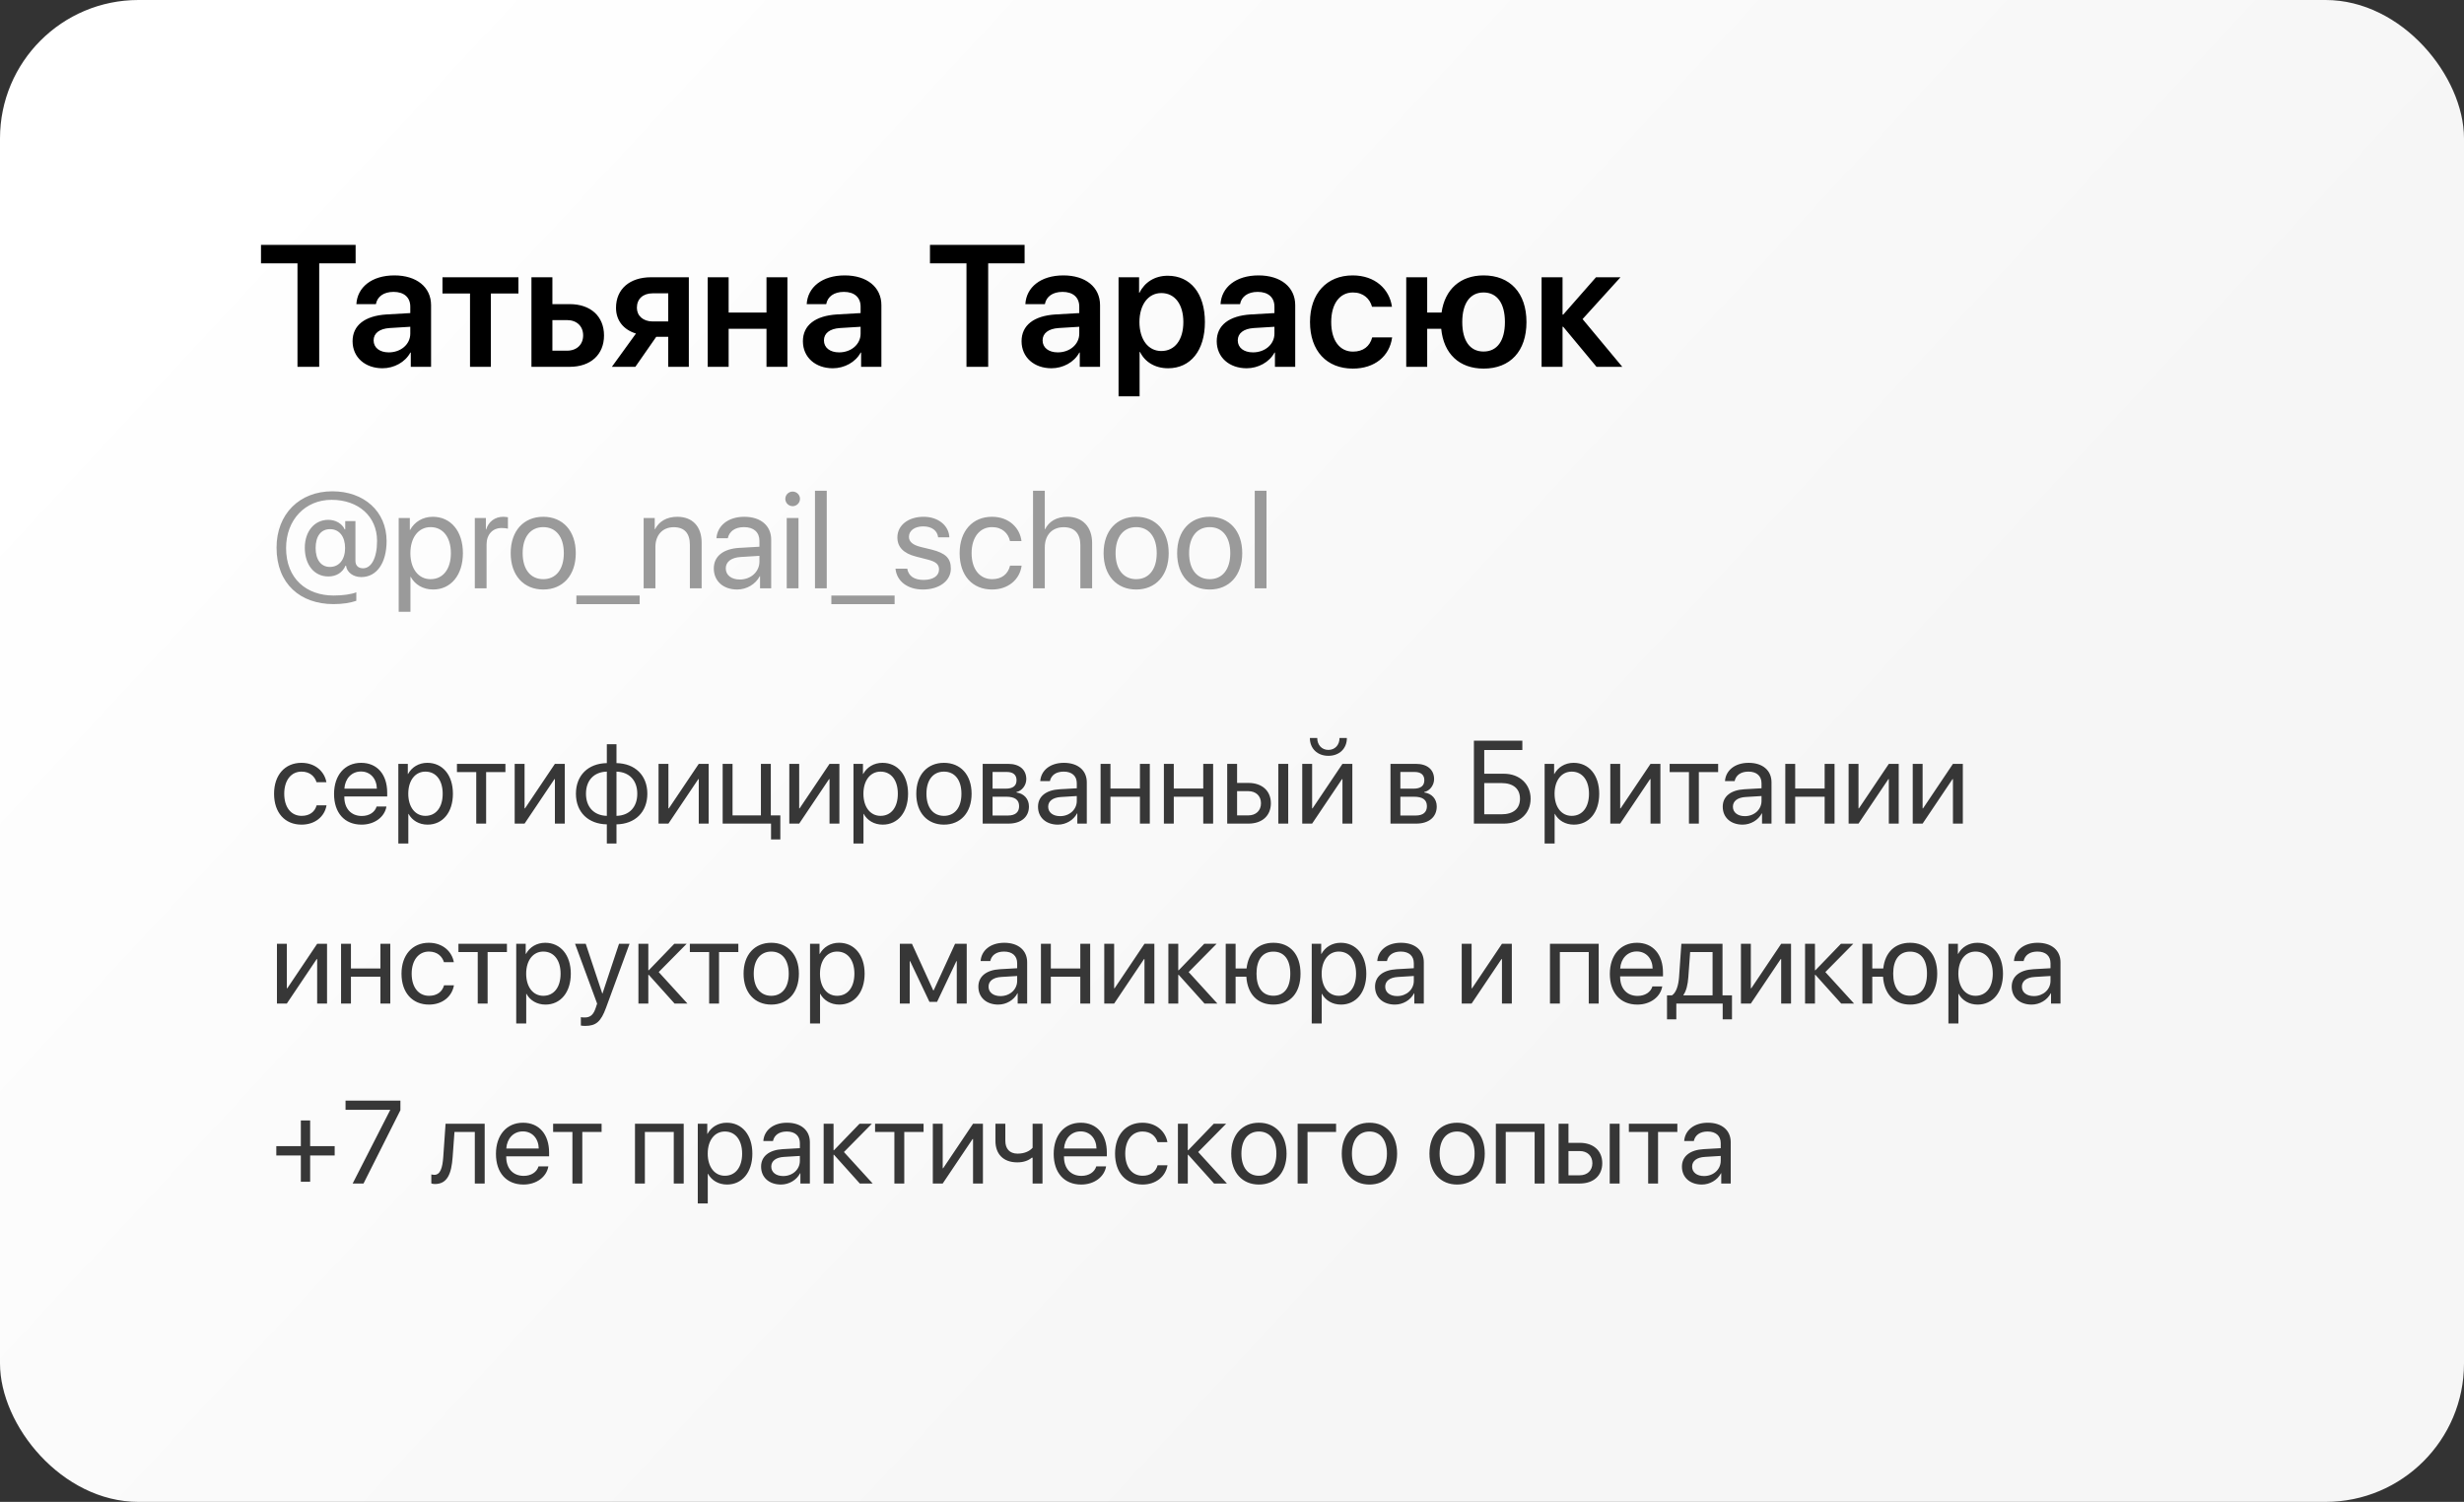 <?xml version="1.0" encoding="UTF-8"?> <svg xmlns="http://www.w3.org/2000/svg" width="356" height="217" viewBox="0 0 356 217" fill="none"><rect x="0" y="0" width="356" height="217" fill="#333333" stroke="none"/><rect width="356" height="217" rx="20" fill="url(#paint0_linear_7_197)"></rect><path d="M46.119 53H42.981V38.046H37.708V35.385H51.38V38.046H46.119V53ZM56.177 50.913C57.898 50.913 59.278 49.765 59.278 48.203V47.214L56.287 47.397C54.822 47.495 53.98 48.154 53.98 49.179C53.98 50.241 54.859 50.913 56.177 50.913ZM55.262 53.208C52.759 53.208 50.94 51.633 50.94 49.301C50.94 47.006 52.71 45.627 55.86 45.432L59.278 45.236V44.309C59.278 42.954 58.362 42.172 56.861 42.172C55.42 42.172 54.505 42.868 54.31 43.942H51.49C51.624 41.525 53.687 39.792 56.983 39.792C60.193 39.792 62.281 41.489 62.281 44.089V53H59.351V50.937H59.29C58.545 52.341 56.922 53.208 55.262 53.208ZM74.903 40.06V42.404H70.923V53H67.908V42.404H63.929V40.06H74.903ZM81.922 46.249H79.81V50.669H81.922C83.338 50.669 84.253 49.777 84.253 48.459C84.253 47.128 83.326 46.249 81.922 46.249ZM76.783 53V40.06H79.81V43.942H82.312C85.328 43.942 87.269 45.7 87.269 48.471C87.269 51.242 85.328 53 82.312 53H76.783ZM94.3 46.445H96.546V42.38H94.3C92.908 42.38 92.017 43.185 92.017 44.467C92.017 45.615 92.908 46.445 94.3 46.445ZM96.546 53V48.666H94.812L91.797 53H88.404L91.883 48.19C90.088 47.641 89.002 46.31 89.002 44.48C89.002 41.757 90.992 40.06 94.068 40.06H99.524V53H96.546ZM110.743 53V47.507H105.274V53H102.247V40.06H105.274V45.163H110.743V40.06H113.77V53H110.743ZM121.241 50.913C122.962 50.913 124.341 49.765 124.341 48.203V47.214L121.351 47.397C119.886 47.495 119.043 48.154 119.043 49.179C119.043 50.241 119.922 50.913 121.241 50.913ZM120.325 53.208C117.823 53.208 116.004 51.633 116.004 49.301C116.004 47.006 117.774 45.627 120.923 45.432L124.341 45.236V44.309C124.341 42.954 123.426 42.172 121.924 42.172C120.484 42.172 119.568 42.868 119.373 43.942H116.553C116.688 41.525 118.75 39.792 122.046 39.792C125.257 39.792 127.344 41.489 127.344 44.089V53H124.415V50.937H124.354C123.609 52.341 121.985 53.208 120.325 53.208ZM142.774 53H139.637V38.046H134.363V35.385H148.035V38.046H142.774V53ZM152.833 50.913C154.554 50.913 155.933 49.765 155.933 48.203V47.214L152.942 47.397C151.478 47.495 150.635 48.154 150.635 49.179C150.635 50.241 151.514 50.913 152.833 50.913ZM151.917 53.208C149.415 53.208 147.596 51.633 147.596 49.301C147.596 47.006 149.366 45.627 152.515 45.432L155.933 45.236V44.309C155.933 42.954 155.018 42.172 153.516 42.172C152.076 42.172 151.16 42.868 150.965 43.942H148.145C148.279 41.525 150.342 39.792 153.638 39.792C156.849 39.792 158.936 41.489 158.936 44.089V53H156.006V50.937H155.945C155.201 52.341 153.577 53.208 151.917 53.208ZM168.714 39.841C171.998 39.841 174.085 42.392 174.085 46.53C174.085 50.656 172.01 53.208 168.763 53.208C166.883 53.208 165.418 52.304 164.71 50.852H164.649V57.26H161.609V40.06H164.576V42.294H164.637C165.369 40.793 166.834 39.841 168.714 39.841ZM167.786 50.717C169.751 50.717 170.972 49.094 170.972 46.53C170.972 43.979 169.751 42.343 167.786 42.343C165.894 42.343 164.637 44.016 164.625 46.53C164.637 49.069 165.894 50.717 167.786 50.717ZM181.031 50.913C182.752 50.913 184.131 49.765 184.131 48.203V47.214L181.141 47.397C179.676 47.495 178.833 48.154 178.833 49.179C178.833 50.241 179.712 50.913 181.031 50.913ZM180.115 53.208C177.613 53.208 175.794 51.633 175.794 49.301C175.794 47.006 177.564 45.627 180.713 45.432L184.131 45.236V44.309C184.131 42.954 183.216 42.172 181.714 42.172C180.274 42.172 179.358 42.868 179.163 43.942H176.343C176.478 41.525 178.541 39.792 181.836 39.792C185.047 39.792 187.134 41.489 187.134 44.089V53H184.205V50.937H184.144C183.399 52.341 181.775 53.208 180.115 53.208ZM201.111 44.321H198.23C197.913 43.161 196.985 42.258 195.472 42.258C193.555 42.258 192.334 43.906 192.334 46.53C192.334 49.204 193.567 50.803 195.484 50.803C196.949 50.803 197.913 50.046 198.255 48.752H201.136C200.77 51.462 198.621 53.256 195.459 53.256C191.675 53.256 189.271 50.693 189.271 46.53C189.271 42.429 191.675 39.792 195.435 39.792C198.694 39.792 200.757 41.794 201.111 44.321ZM214.356 53.256C210.853 53.256 208.582 51.132 208.228 47.507H206.202V53H203.174V40.06H206.202V45.163H208.277C208.753 41.794 210.999 39.792 214.356 39.792C218.165 39.792 220.545 42.319 220.545 46.53C220.545 50.754 218.189 53.256 214.356 53.256ZM214.344 50.791C216.297 50.791 217.432 49.252 217.432 46.53C217.432 43.82 216.297 42.258 214.344 42.258C212.403 42.258 211.268 43.82 211.268 46.53C211.268 49.252 212.391 50.791 214.344 50.791ZM228.65 46.103L234.388 53H230.665L225.855 47.214H225.757V53H222.73V40.06H225.757V45.456H225.855L230.591 40.06H234.131L228.65 46.103Z" fill="black"></path><path opacity="0.8" d="M47.16 113.023H45.732C45.483 112.193 44.777 111.488 43.557 111.488C42.055 111.488 41.067 112.758 41.067 114.684C41.067 116.659 42.071 117.879 43.574 117.879C44.719 117.879 45.475 117.315 45.748 116.36H47.176C46.894 117.996 45.508 119.149 43.565 119.149C41.166 119.149 39.598 117.431 39.598 114.684C39.598 111.994 41.158 110.218 43.549 110.218C45.632 110.218 46.902 111.554 47.16 113.023ZM52.148 111.471C50.795 111.471 49.849 112.509 49.758 113.945H54.448C54.415 112.5 53.51 111.471 52.148 111.471ZM54.415 116.526H55.834C55.585 118.037 54.124 119.149 52.24 119.149C49.766 119.149 48.264 117.431 48.264 114.717C48.264 112.036 49.791 110.218 52.173 110.218C54.506 110.218 55.942 111.911 55.942 114.526V115.074H49.749V115.157C49.749 116.809 50.721 117.896 52.273 117.896C53.369 117.896 54.174 117.34 54.415 116.526ZM61.744 110.218C63.944 110.218 65.438 111.978 65.438 114.684C65.438 117.39 63.952 119.149 61.777 119.149C60.541 119.149 59.544 118.543 59.03 117.597H58.997V121.88H57.552V110.367H58.922V111.828H58.955C59.486 110.857 60.491 110.218 61.744 110.218ZM61.462 117.879C62.998 117.879 63.96 116.643 63.96 114.684C63.96 112.733 62.998 111.488 61.462 111.488C59.984 111.488 58.988 112.766 58.988 114.684C58.988 116.609 59.984 117.879 61.462 117.879ZM73.025 110.367V111.554H70.236V119H68.808V111.554H66.019V110.367H73.025ZM75.789 119H74.361V110.367H75.789V116.792H75.856L80.172 110.367H81.6V119H80.172V112.575H80.106L75.789 119ZM87.676 117.879V111.488C85.833 111.529 84.663 112.733 84.663 114.684C84.663 116.626 85.833 117.83 87.676 117.879ZM92.075 114.684C92.075 112.741 90.905 111.538 89.07 111.488V117.879C90.905 117.838 92.075 116.634 92.075 114.684ZM87.676 119.108C84.986 119.058 83.21 117.348 83.21 114.684C83.21 112.019 84.986 110.301 87.676 110.259V107.528H89.07V110.259C91.743 110.309 93.528 112.019 93.528 114.684C93.528 117.348 91.743 119.066 89.07 119.108V121.88H87.676V119.108ZM96.574 119H95.147V110.367H96.574V116.792H96.641L100.957 110.367H102.385V119H100.957V112.575H100.891L96.574 119ZM112.744 121.283H111.399V119H104.41V110.367H105.838V117.813H109.938V110.367H111.366V117.813H112.744V121.283ZM115.467 119H114.039V110.367H115.467V116.792H115.533L119.85 110.367H121.277V119H119.85V112.575H119.783L115.467 119ZM127.503 110.218C129.703 110.218 131.197 111.978 131.197 114.684C131.197 117.39 129.711 119.149 127.536 119.149C126.299 119.149 125.303 118.543 124.789 117.597H124.755V121.88H123.311V110.367H124.681V111.828H124.714C125.245 110.857 126.25 110.218 127.503 110.218ZM127.221 117.879C128.756 117.879 129.719 116.643 129.719 114.684C129.719 112.733 128.756 111.488 127.221 111.488C125.743 111.488 124.747 112.766 124.747 114.684C124.747 116.609 125.743 117.879 127.221 117.879ZM136.385 119.149C133.994 119.149 132.384 117.431 132.384 114.684C132.384 111.928 133.994 110.218 136.385 110.218C138.767 110.218 140.377 111.928 140.377 114.684C140.377 117.431 138.767 119.149 136.385 119.149ZM136.385 117.879C137.912 117.879 138.908 116.717 138.908 114.684C138.908 112.65 137.912 111.488 136.385 111.488C134.857 111.488 133.853 112.65 133.853 114.684C133.853 116.717 134.857 117.879 136.385 117.879ZM145.474 111.538H143.407V113.953H145.258C146.346 113.953 146.869 113.555 146.869 112.725C146.869 111.961 146.379 111.538 145.474 111.538ZM145.375 115.115H143.407V117.83H145.632C146.678 117.83 147.242 117.356 147.242 116.485C147.242 115.563 146.636 115.115 145.375 115.115ZM141.979 119V110.367H145.673C147.292 110.367 148.28 111.206 148.28 112.575C148.28 113.455 147.657 114.269 146.86 114.435V114.501C147.948 114.65 148.662 115.439 148.662 116.518C148.662 118.045 147.533 119 145.698 119H141.979ZM153.169 117.921C154.53 117.921 155.576 116.966 155.576 115.721V115.016L153.269 115.157C152.106 115.231 151.442 115.746 151.442 116.56C151.442 117.381 152.131 117.921 153.169 117.921ZM152.845 119.149C151.127 119.149 149.973 118.112 149.973 116.56C149.973 115.082 151.11 114.152 153.103 114.036L155.576 113.895V113.173C155.576 112.119 154.879 111.488 153.684 111.488C152.571 111.488 151.874 112.011 151.691 112.857H150.297C150.396 111.363 151.675 110.218 153.717 110.218C155.742 110.218 157.021 111.313 157.021 113.032V119H155.651V117.514H155.618C155.103 118.502 154.007 119.149 152.845 119.149ZM164.699 119V115.115H160.44V119H159.013V110.367H160.44V113.928H164.699V110.367H166.126V119H164.699ZM173.846 119V115.115H169.588V119H168.16V110.367H169.588V113.928H173.846V110.367H175.274V119H173.846ZM184.695 119V110.367H186.123V119H184.695ZM180.346 114.31H178.735V117.813H180.346C181.466 117.813 182.188 117.116 182.188 116.062C182.188 114.999 181.458 114.31 180.346 114.31ZM177.308 119V110.367H178.735V113.123H180.371C182.346 113.123 183.616 114.26 183.616 116.062C183.616 117.863 182.346 119 180.371 119H177.308ZM189.576 119H188.148V110.367H189.576V116.792H189.643L193.959 110.367H195.387V119H193.959V112.575H193.893L189.576 119ZM189.252 106.632H190.315C190.315 107.595 190.938 108.35 191.925 108.35C192.913 108.35 193.536 107.595 193.536 106.632H194.598C194.598 108.159 193.511 109.205 191.925 109.205C190.34 109.205 189.252 108.159 189.252 106.632ZM204.393 111.538H202.326V113.953H204.177C205.265 113.953 205.788 113.555 205.788 112.725C205.788 111.961 205.298 111.538 204.393 111.538ZM204.293 115.115H202.326V117.83H204.551C205.597 117.83 206.161 117.356 206.161 116.485C206.161 115.563 205.555 115.115 204.293 115.115ZM200.898 119V110.367H204.592C206.211 110.367 207.199 111.206 207.199 112.575C207.199 113.455 206.576 114.269 205.779 114.435V114.501C206.867 114.65 207.581 115.439 207.581 116.518C207.581 118.045 206.452 119 204.617 119H200.898ZM221.144 115.406C221.144 117.522 219.559 119 217.309 119H212.951V107.022H219.949V108.367H214.445V111.795H217.292C219.542 111.795 221.144 113.281 221.144 115.406ZM214.445 117.655H216.919C218.637 117.655 219.608 116.85 219.608 115.406C219.608 113.953 218.629 113.14 216.919 113.14H214.445V117.655ZM227.361 110.218C229.561 110.218 231.055 111.978 231.055 114.684C231.055 117.39 229.569 119.149 227.395 119.149C226.158 119.149 225.162 118.543 224.647 117.597H224.614V121.88H223.169V110.367H224.539V111.828H224.572C225.104 110.857 226.108 110.218 227.361 110.218ZM227.079 117.879C228.615 117.879 229.578 116.643 229.578 114.684C229.578 112.733 228.615 111.488 227.079 111.488C225.602 111.488 224.605 112.766 224.605 114.684C224.605 116.609 225.602 117.879 227.079 117.879ZM234.085 119H232.657V110.367H234.085V116.792H234.151L238.468 110.367H239.896V119H238.468V112.575H238.401L234.085 119ZM248.238 110.367V111.554H245.449V119H244.021V111.554H241.232V110.367H248.238ZM252.098 117.921C253.459 117.921 254.505 116.966 254.505 115.721V115.016L252.197 115.157C251.035 115.231 250.371 115.746 250.371 116.56C250.371 117.381 251.06 117.921 252.098 117.921ZM251.774 119.149C250.056 119.149 248.902 118.112 248.902 116.56C248.902 115.082 250.039 114.152 252.031 114.036L254.505 113.895V113.173C254.505 112.119 253.808 111.488 252.612 111.488C251.5 111.488 250.803 112.011 250.62 112.857H249.226C249.325 111.363 250.604 110.218 252.646 110.218C254.671 110.218 255.949 111.313 255.949 113.032V119H254.58V117.514H254.546C254.032 118.502 252.936 119.149 251.774 119.149ZM263.627 119V115.115H259.369V119H257.941V110.367H259.369V113.928H263.627V110.367H265.055V119H263.627ZM268.517 119H267.089V110.367H268.517V116.792H268.583L272.899 110.367H274.327V119H272.899V112.575H272.833L268.517 119ZM277.78 119H276.353V110.367H277.78V116.792H277.847L282.163 110.367H283.591V119H282.163V112.575H282.097L277.78 119ZM41.44 145H40.013V136.367H41.44V142.792H41.507L45.823 136.367H47.251V145H45.823V138.575H45.757L41.44 145ZM54.962 145V141.115H50.704V145H49.276V136.367H50.704V139.928H54.962V136.367H56.39V145H54.962ZM65.571 139.023H64.143C63.894 138.193 63.188 137.488 61.968 137.488C60.466 137.488 59.478 138.758 59.478 140.684C59.478 142.659 60.482 143.879 61.985 143.879C63.13 143.879 63.886 143.315 64.16 142.36H65.587C65.305 143.996 63.919 145.149 61.977 145.149C59.578 145.149 58.009 143.431 58.009 140.684C58.009 137.994 59.569 136.218 61.96 136.218C64.043 136.218 65.314 137.554 65.571 139.023ZM73.241 136.367V137.554H70.452V145H69.024V137.554H66.235V136.367H73.241ZM78.777 136.218C80.977 136.218 82.471 137.978 82.471 140.684C82.471 143.39 80.985 145.149 78.811 145.149C77.574 145.149 76.578 144.543 76.063 143.597H76.03V147.88H74.585V136.367H75.955V137.828H75.988C76.519 136.857 77.524 136.218 78.777 136.218ZM78.495 143.879C80.031 143.879 80.994 142.643 80.994 140.684C80.994 138.733 80.031 137.488 78.495 137.488C77.018 137.488 76.022 138.766 76.022 140.684C76.022 142.609 77.018 143.879 78.495 143.879ZM84.546 148.229C84.372 148.229 84.082 148.212 83.924 148.179V146.967C84.082 147 84.306 147.009 84.488 147.009C85.293 147.009 85.742 146.619 86.074 145.614L86.273 145.008L83.085 136.367H84.629L87.02 143.556H87.045L89.436 136.367H90.955L87.56 145.606C86.821 147.623 86.107 148.229 84.546 148.229ZM95.171 140.451L99.322 145H97.462L93.735 140.85H93.669V145H92.241V136.367H93.669V140.186H93.735L97.421 136.367H99.206L95.171 140.451ZM106.676 136.367V137.554H103.887V145H102.459V137.554H99.67V136.367H106.676ZM111.433 145.149C109.042 145.149 107.432 143.431 107.432 140.684C107.432 137.928 109.042 136.218 111.433 136.218C113.815 136.218 115.425 137.928 115.425 140.684C115.425 143.431 113.815 145.149 111.433 145.149ZM111.433 143.879C112.96 143.879 113.956 142.717 113.956 140.684C113.956 138.65 112.96 137.488 111.433 137.488C109.905 137.488 108.901 138.65 108.901 140.684C108.901 142.717 109.905 143.879 111.433 143.879ZM121.228 136.218C123.427 136.218 124.921 137.978 124.921 140.684C124.921 143.39 123.436 145.149 121.261 145.149C120.024 145.149 119.028 144.543 118.513 143.597H118.48V147.88H117.036V136.367H118.405V137.828H118.438C118.97 136.857 119.974 136.218 121.228 136.218ZM120.945 143.879C122.481 143.879 123.444 142.643 123.444 140.684C123.444 138.733 122.481 137.488 120.945 137.488C119.468 137.488 118.472 138.766 118.472 140.684C118.472 142.609 119.468 143.879 120.945 143.879ZM131.438 145H130.01V136.367H131.761L134.833 143.091H134.899L137.987 136.367H139.672V145H138.236V138.874H138.178L135.389 144.751H134.285L131.496 138.874H131.438V145ZM144.553 143.921C145.914 143.921 146.96 142.966 146.96 141.721V141.016L144.652 141.157C143.49 141.231 142.826 141.746 142.826 142.56C142.826 143.381 143.515 143.921 144.553 143.921ZM144.229 145.149C142.511 145.149 141.357 144.112 141.357 142.56C141.357 141.082 142.494 140.152 144.486 140.036L146.96 139.895V139.173C146.96 138.119 146.263 137.488 145.067 137.488C143.955 137.488 143.258 138.011 143.075 138.857H141.681C141.78 137.363 143.059 136.218 145.101 136.218C147.126 136.218 148.404 137.313 148.404 139.032V145H147.035V143.514H147.001C146.487 144.502 145.391 145.149 144.229 145.149ZM156.083 145V141.115H151.824V145H150.396V136.367H151.824V139.928H156.083V136.367H157.51V145H156.083ZM160.972 145H159.544V136.367H160.972V142.792H161.038L165.354 136.367H166.782V145H165.354V138.575H165.288L160.972 145ZM171.738 140.451L175.888 145H174.029L170.302 140.85H170.235V145H168.808V136.367H170.235V140.186H170.302L173.987 136.367H175.772L171.738 140.451ZM183.981 145.149C181.69 145.149 180.229 143.63 180.072 141.115H178.52V145H177.092V136.367H178.52V139.928H180.105C180.362 137.604 181.79 136.218 183.981 136.218C186.405 136.218 187.899 137.903 187.899 140.684C187.899 143.456 186.405 145.149 183.981 145.149ZM183.981 143.871C185.542 143.871 186.422 142.709 186.422 140.684C186.422 138.65 185.542 137.496 183.981 137.496C182.421 137.496 181.541 138.65 181.541 140.684C181.541 142.709 182.421 143.871 183.981 143.871ZM193.71 136.218C195.91 136.218 197.404 137.978 197.404 140.684C197.404 143.39 195.918 145.149 193.743 145.149C192.506 145.149 191.51 144.543 190.996 143.597H190.962V147.88H189.518V136.367H190.888V137.828H190.921C191.452 136.857 192.457 136.218 193.71 136.218ZM193.428 143.879C194.963 143.879 195.926 142.643 195.926 140.684C195.926 138.733 194.963 137.488 193.428 137.488C191.95 137.488 190.954 138.766 190.954 140.684C190.954 142.609 191.95 143.879 193.428 143.879ZM201.861 143.921C203.223 143.921 204.269 142.966 204.269 141.721V141.016L201.961 141.157C200.799 141.231 200.135 141.746 200.135 142.56C200.135 143.381 200.824 143.921 201.861 143.921ZM201.538 145.149C199.819 145.149 198.666 144.112 198.666 142.56C198.666 141.082 199.803 140.152 201.795 140.036L204.269 139.895V139.173C204.269 138.119 203.571 137.488 202.376 137.488C201.264 137.488 200.566 138.011 200.384 138.857H198.989C199.089 137.363 200.367 136.218 202.409 136.218C204.435 136.218 205.713 137.313 205.713 139.032V145H204.343V143.514H204.31C203.795 144.502 202.7 145.149 201.538 145.149ZM212.619 145H211.191V136.367H212.619V142.792H212.686L217.002 136.367H218.43V145H217.002V138.575H216.936L212.619 145ZM229.544 145V137.554H225.369V145H223.941V136.367H230.98V145H229.544ZM236.476 137.471C235.123 137.471 234.176 138.509 234.085 139.945H238.775C238.742 138.5 237.837 137.471 236.476 137.471ZM238.742 142.526H240.161C239.912 144.037 238.451 145.149 236.567 145.149C234.093 145.149 232.591 143.431 232.591 140.717C232.591 138.036 234.118 136.218 236.5 136.218C238.833 136.218 240.269 137.911 240.269 140.526V141.074H234.077V141.157C234.077 142.809 235.048 143.896 236.6 143.896C237.696 143.896 238.501 143.34 238.742 142.526ZM247.433 143.813V137.554H244.195L243.93 141.19C243.855 142.261 243.631 143.199 243.224 143.747V143.813H247.433ZM242.195 147.283H240.85V143.813H241.572C242.203 143.398 242.51 142.319 242.593 141.157L242.925 136.367H248.869V143.813H250.238V147.283H248.894V145H242.195V147.283ZM252.961 145H251.533V136.367H252.961V142.792H253.027L257.344 136.367H258.771V145H257.344V138.575H257.277L252.961 145ZM263.727 140.451L267.877 145H266.018L262.291 140.85H262.225V145H260.797V136.367H262.225V140.186H262.291L265.977 136.367H267.761L263.727 140.451ZM275.971 145.149C273.68 145.149 272.219 143.63 272.061 141.115H270.509V145H269.081V136.367H270.509V139.928H272.094C272.352 137.604 273.779 136.218 275.971 136.218C278.395 136.218 279.889 137.903 279.889 140.684C279.889 143.456 278.395 145.149 275.971 145.149ZM275.971 143.871C277.531 143.871 278.411 142.709 278.411 140.684C278.411 138.65 277.531 137.496 275.971 137.496C274.41 137.496 273.53 138.65 273.53 140.684C273.53 142.709 274.41 143.871 275.971 143.871ZM285.699 136.218C287.899 136.218 289.393 137.978 289.393 140.684C289.393 143.39 287.907 145.149 285.732 145.149C284.496 145.149 283.5 144.543 282.985 143.597H282.952V147.88H281.507V136.367H282.877V137.828H282.91C283.441 136.857 284.446 136.218 285.699 136.218ZM285.417 143.879C286.953 143.879 287.916 142.643 287.916 140.684C287.916 138.733 286.953 137.488 285.417 137.488C283.939 137.488 282.943 138.766 282.943 140.684C282.943 142.609 283.939 143.879 285.417 143.879ZM293.851 143.921C295.212 143.921 296.258 142.966 296.258 141.721V141.016L293.95 141.157C292.788 141.231 292.124 141.746 292.124 142.56C292.124 143.381 292.813 143.921 293.851 143.921ZM293.527 145.149C291.809 145.149 290.655 144.112 290.655 142.56C290.655 141.082 291.792 140.152 293.784 140.036L296.258 139.895V139.173C296.258 138.119 295.561 137.488 294.365 137.488C293.253 137.488 292.556 138.011 292.373 138.857H290.979C291.078 137.363 292.356 136.218 294.398 136.218C296.424 136.218 297.702 137.313 297.702 139.032V145H296.333V143.514H296.299C295.785 144.502 294.689 145.149 293.527 145.149ZM44.81 166.949V170.751H43.466V166.949H39.921V165.604H43.466V161.894H44.81V165.604H48.355V166.949H44.81ZM50.953 171L56.373 160.383V160.35H49.924V159.022H57.851V160.408L52.522 171H50.953ZM65.397 167.19C65.222 169.572 64.649 171.075 62.831 171.075C62.583 171.075 62.416 171.025 62.317 170.983V169.68C62.392 169.705 62.549 169.747 62.757 169.747C63.612 169.747 63.935 168.742 64.043 167.157L64.376 162.367H70.028V171H68.601V163.554H65.662L65.397 167.19ZM75.54 163.471C74.187 163.471 73.241 164.509 73.149 165.945H77.839C77.806 164.5 76.901 163.471 75.54 163.471ZM77.806 168.526H79.226C78.977 170.037 77.516 171.149 75.631 171.149C73.158 171.149 71.655 169.431 71.655 166.717C71.655 164.036 73.183 162.218 75.565 162.218C77.897 162.218 79.334 163.911 79.334 166.526V167.074H73.141V167.157C73.141 168.809 74.112 169.896 75.665 169.896C76.76 169.896 77.565 169.34 77.806 168.526ZM86.92 162.367V163.554H84.131V171H82.704V163.554H79.915V162.367H86.92ZM97.346 171V163.554H93.171V171H91.743V162.367H98.782V171H97.346ZM105.008 162.218C107.208 162.218 108.702 163.978 108.702 166.684C108.702 169.39 107.216 171.149 105.041 171.149C103.804 171.149 102.808 170.543 102.293 169.597H102.26V173.88H100.816V162.367H102.186V163.828H102.219C102.75 162.857 103.754 162.218 105.008 162.218ZM104.726 169.879C106.261 169.879 107.224 168.643 107.224 166.684C107.224 164.733 106.261 163.488 104.726 163.488C103.248 163.488 102.252 164.766 102.252 166.684C102.252 168.609 103.248 169.879 104.726 169.879ZM113.159 169.921C114.521 169.921 115.566 168.966 115.566 167.721V167.016L113.259 167.157C112.097 167.231 111.433 167.746 111.433 168.56C111.433 169.381 112.122 169.921 113.159 169.921ZM112.835 171.149C111.117 171.149 109.963 170.112 109.963 168.56C109.963 167.082 111.101 166.152 113.093 166.036L115.566 165.895V165.173C115.566 164.119 114.869 163.488 113.674 163.488C112.562 163.488 111.864 164.011 111.682 164.857H110.287C110.387 163.363 111.665 162.218 113.707 162.218C115.732 162.218 117.011 163.313 117.011 165.032V171H115.641V169.514H115.608C115.093 170.502 113.998 171.149 112.835 171.149ZM121.933 166.451L126.083 171H124.224L120.497 166.85H120.431V171H119.003V162.367H120.431V166.186H120.497L124.183 162.367H125.967L121.933 166.451ZM133.438 162.367V163.554H130.649V171H129.221V163.554H126.432V162.367H133.438ZM136.202 171H134.774V162.367H136.202V168.792H136.269L140.585 162.367H142.013V171H140.585V164.575H140.519L136.202 171ZM150.621 171H149.193V167.273H149.068C148.604 167.671 147.915 167.945 146.977 167.945C144.91 167.945 143.822 166.692 143.822 164.849V162.367H145.25V164.833C145.25 165.961 145.856 166.684 147.018 166.684C148.089 166.684 148.794 166.285 149.193 165.837V162.367H150.621V171ZM156.124 163.471C154.771 163.471 153.825 164.509 153.733 165.945H158.423C158.39 164.5 157.485 163.471 156.124 163.471ZM158.39 168.526H159.81C159.561 170.037 158.1 171.149 156.215 171.149C153.742 171.149 152.239 169.431 152.239 166.717C152.239 164.036 153.767 162.218 156.149 162.218C158.481 162.218 159.917 163.911 159.917 166.526V167.074H153.725V167.157C153.725 168.809 154.696 169.896 156.249 169.896C157.344 169.896 158.149 169.34 158.39 168.526ZM168.667 165.023H167.239C166.99 164.193 166.284 163.488 165.064 163.488C163.562 163.488 162.574 164.758 162.574 166.684C162.574 168.659 163.578 169.879 165.081 169.879C166.226 169.879 166.981 169.315 167.255 168.36H168.683C168.401 169.996 167.015 171.149 165.072 171.149C162.673 171.149 161.104 169.431 161.104 166.684C161.104 163.994 162.665 162.218 165.056 162.218C167.139 162.218 168.409 163.554 168.667 165.023ZM173.116 166.451L177.266 171H175.407L171.68 166.85H171.613V171H170.186V162.367H171.613V166.186H171.68L175.365 162.367H177.15L173.116 166.451ZM181.89 171.149C179.499 171.149 177.889 169.431 177.889 166.684C177.889 163.928 179.499 162.218 181.89 162.218C184.272 162.218 185.882 163.928 185.882 166.684C185.882 169.431 184.272 171.149 181.89 171.149ZM181.89 169.879C183.417 169.879 184.413 168.717 184.413 166.684C184.413 164.65 183.417 163.488 181.89 163.488C180.362 163.488 179.358 164.65 179.358 166.684C179.358 168.717 180.362 169.879 181.89 169.879ZM193.038 163.554H188.912V171H187.484V162.367H193.038V163.554ZM197.86 171.149C195.47 171.149 193.859 169.431 193.859 166.684C193.859 163.928 195.47 162.218 197.86 162.218C200.243 162.218 201.853 163.928 201.853 166.684C201.853 169.431 200.243 171.149 197.86 171.149ZM197.86 169.879C199.388 169.879 200.384 168.717 200.384 166.684C200.384 164.65 199.388 163.488 197.86 163.488C196.333 163.488 195.329 164.65 195.329 166.684C195.329 168.717 196.333 169.879 197.86 169.879ZM210.527 171.149C208.137 171.149 206.526 169.431 206.526 166.684C206.526 163.928 208.137 162.218 210.527 162.218C212.91 162.218 214.52 163.928 214.52 166.684C214.52 169.431 212.91 171.149 210.527 171.149ZM210.527 169.879C212.055 169.879 213.051 168.717 213.051 166.684C213.051 164.65 212.055 163.488 210.527 163.488C209 163.488 207.996 164.65 207.996 166.684C207.996 168.717 209 169.879 210.527 169.879ZM221.725 171V163.554H217.55V171H216.122V162.367H223.161V171H221.725ZM232.574 171V162.367H234.002V171H232.574ZM228.225 166.31H226.614V169.813H228.225C229.345 169.813 230.067 169.116 230.067 168.062C230.067 166.999 229.337 166.31 228.225 166.31ZM225.187 171V162.367H226.614V165.123H228.25C230.225 165.123 231.495 166.26 231.495 168.062C231.495 169.863 230.225 171 228.25 171H225.187ZM242.344 162.367V163.554H239.555V171H238.127V163.554H235.338V162.367H242.344ZM246.204 169.921C247.565 169.921 248.611 168.966 248.611 167.721V167.016L246.304 167.157C245.142 167.231 244.478 167.746 244.478 168.56C244.478 169.381 245.167 169.921 246.204 169.921ZM245.88 171.149C244.162 171.149 243.008 170.112 243.008 168.56C243.008 167.082 244.146 166.152 246.138 166.036L248.611 165.895V165.173C248.611 164.119 247.914 163.488 246.719 163.488C245.606 163.488 244.909 164.011 244.727 164.857H243.332C243.432 163.363 244.71 162.218 246.752 162.218C248.777 162.218 250.056 163.313 250.056 165.032V171H248.686V169.514H248.653C248.138 170.502 247.042 171.149 245.88 171.149Z" fill="#070707"></path><path d="M47.682 76.455C46.373 76.455 45.602 77.471 45.602 79.18C45.602 80.879 46.383 81.914 47.662 81.914C49 81.914 49.859 80.85 49.859 79.18C49.859 77.51 49.01 76.455 47.682 76.455ZM48.023 70.986C52.565 70.986 55.855 73.867 55.855 78.174C55.855 81.299 54.469 83.379 52.184 83.379C51.07 83.379 50.113 82.715 49.996 81.738H49.918C49.498 82.725 48.59 83.291 47.438 83.291C45.406 83.291 44.039 81.621 44.039 79.141C44.039 76.768 45.435 75.107 47.438 75.107C48.482 75.107 49.43 75.654 49.801 76.484H49.879V75.293H51.353V81.025C51.353 81.66 51.705 82.109 52.457 82.109C53.619 82.109 54.478 80.684 54.478 78.154C54.478 74.609 51.783 72.217 47.897 72.217C44.098 72.217 41.334 75.107 41.334 79.189C41.334 83.613 44.283 86.045 48.209 86.045C49.518 86.045 50.846 85.859 51.48 85.576V86.807C50.621 87.109 49.449 87.285 48.19 87.285C43.424 87.285 39.957 84.385 39.957 79.131C39.957 74.258 43.277 70.986 48.023 70.986ZM62.535 74.668C65.123 74.668 66.881 76.738 66.881 79.922C66.881 83.106 65.133 85.176 62.574 85.176C61.119 85.176 59.947 84.463 59.342 83.35H59.303V88.389H57.603V74.844H59.215V76.562H59.254C59.879 75.42 61.06 74.668 62.535 74.668ZM62.203 83.682C64.01 83.682 65.143 82.227 65.143 79.922C65.143 77.627 64.01 76.162 62.203 76.162C60.465 76.162 59.293 77.666 59.293 79.922C59.293 82.188 60.465 83.682 62.203 83.682ZM68.6 85V74.844H70.201V76.504H70.24C70.572 75.381 71.51 74.668 72.701 74.668C72.994 74.668 73.248 74.717 73.385 74.736V76.387C73.248 76.338 72.887 76.289 72.477 76.289C71.158 76.289 70.299 77.236 70.299 78.672V85H68.6ZM78.492 85.176C75.68 85.176 73.785 83.154 73.785 79.922C73.785 76.68 75.68 74.668 78.492 74.668C81.295 74.668 83.189 76.68 83.189 79.922C83.189 83.154 81.295 85.176 78.492 85.176ZM78.492 83.682C80.289 83.682 81.461 82.314 81.461 79.922C81.461 77.529 80.289 76.162 78.492 76.162C76.695 76.162 75.514 77.529 75.514 79.922C75.514 82.314 76.695 83.682 78.492 83.682ZM92.418 87.295H83.277V86.045H92.418V87.295ZM92.994 85V74.844H94.596V76.465H94.635C95.201 75.371 96.285 74.668 97.857 74.668C100.084 74.668 101.373 76.103 101.373 78.408V85H99.674V78.711C99.674 77.07 98.902 76.172 97.34 76.172C95.738 76.172 94.693 77.305 94.693 79.023V85H92.994ZM106.891 83.731C108.492 83.731 109.723 82.607 109.723 81.143V80.312L107.008 80.478C105.641 80.566 104.859 81.172 104.859 82.129C104.859 83.096 105.67 83.731 106.891 83.731ZM106.51 85.176C104.488 85.176 103.131 83.955 103.131 82.129C103.131 80.391 104.469 79.297 106.812 79.16L109.723 78.994V78.144C109.723 76.904 108.902 76.162 107.496 76.162C106.188 76.162 105.367 76.777 105.152 77.773H103.512C103.629 76.016 105.133 74.668 107.535 74.668C109.918 74.668 111.422 75.957 111.422 77.978V85H109.811V83.252H109.771C109.166 84.414 107.877 85.176 106.51 85.176ZM113.668 85V74.844H115.367V85H113.668ZM114.518 73.135C113.941 73.135 113.463 72.656 113.463 72.08C113.463 71.494 113.941 71.025 114.518 71.025C115.104 71.025 115.582 71.494 115.582 72.08C115.582 72.656 115.104 73.135 114.518 73.135ZM117.75 85V70.908H119.449V85H117.75ZM129.254 87.295H120.113V86.045H129.254V87.295ZM129.654 77.647C129.654 75.908 131.207 74.668 133.443 74.668C135.543 74.668 137.086 75.918 137.164 77.637H135.543C135.426 76.66 134.635 76.055 133.385 76.055C132.145 76.055 131.324 76.67 131.324 77.559C131.324 78.262 131.861 78.731 133.014 79.023L134.586 79.404C136.637 79.922 137.379 80.664 137.379 82.158C137.379 83.926 135.709 85.176 133.336 85.176C131.109 85.176 129.557 83.965 129.381 82.168H131.08C131.266 83.223 132.066 83.789 133.443 83.789C134.82 83.789 135.67 83.203 135.67 82.285C135.67 81.562 135.25 81.172 134.107 80.869L132.32 80.41C130.533 79.951 129.654 79.033 129.654 77.647ZM147.584 78.174H145.924C145.68 77.07 144.82 76.162 143.326 76.162C141.568 76.162 140.377 77.617 140.377 79.922C140.377 82.285 141.588 83.682 143.346 83.682C144.732 83.682 145.641 82.949 145.934 81.728H147.604C147.34 83.75 145.641 85.176 143.336 85.176C140.523 85.176 138.648 83.193 138.648 79.922C138.648 76.719 140.514 74.668 143.316 74.668C145.855 74.668 147.369 76.348 147.584 78.174ZM149.254 85V70.908H150.953V76.465H150.992C151.559 75.332 152.672 74.668 154.215 74.668C156.441 74.668 157.789 76.172 157.789 78.438V85H156.09V78.75C156.09 77.139 155.279 76.172 153.688 76.172C151.998 76.172 150.953 77.324 150.953 79.082V85H149.254ZM164.156 85.176C161.344 85.176 159.449 83.154 159.449 79.922C159.449 76.68 161.344 74.668 164.156 74.668C166.959 74.668 168.854 76.68 168.854 79.922C168.854 83.154 166.959 85.176 164.156 85.176ZM164.156 83.682C165.953 83.682 167.125 82.314 167.125 79.922C167.125 77.529 165.953 76.162 164.156 76.162C162.359 76.162 161.178 77.529 161.178 79.922C161.178 82.314 162.359 83.682 164.156 83.682ZM174.781 85.176C171.969 85.176 170.074 83.154 170.074 79.922C170.074 76.68 171.969 74.668 174.781 74.668C177.584 74.668 179.479 76.68 179.479 79.922C179.479 83.154 177.584 85.176 174.781 85.176ZM174.781 83.682C176.578 83.682 177.75 82.314 177.75 79.922C177.75 77.529 176.578 76.162 174.781 76.162C172.984 76.162 171.803 77.529 171.803 79.922C171.803 82.314 172.984 83.682 174.781 83.682ZM181.285 85V70.908H182.984V85H181.285Z" fill="#9A9A9A"></path><defs><linearGradient id="paint0_linear_7_197" x1="30.024" y1="28.85" x2="203.257" y2="189.818" gradientUnits="userSpaceOnUse"><stop stop-color="white"></stop><stop offset="1" stop-color="#F6F6F6"></stop></linearGradient></defs></svg> 